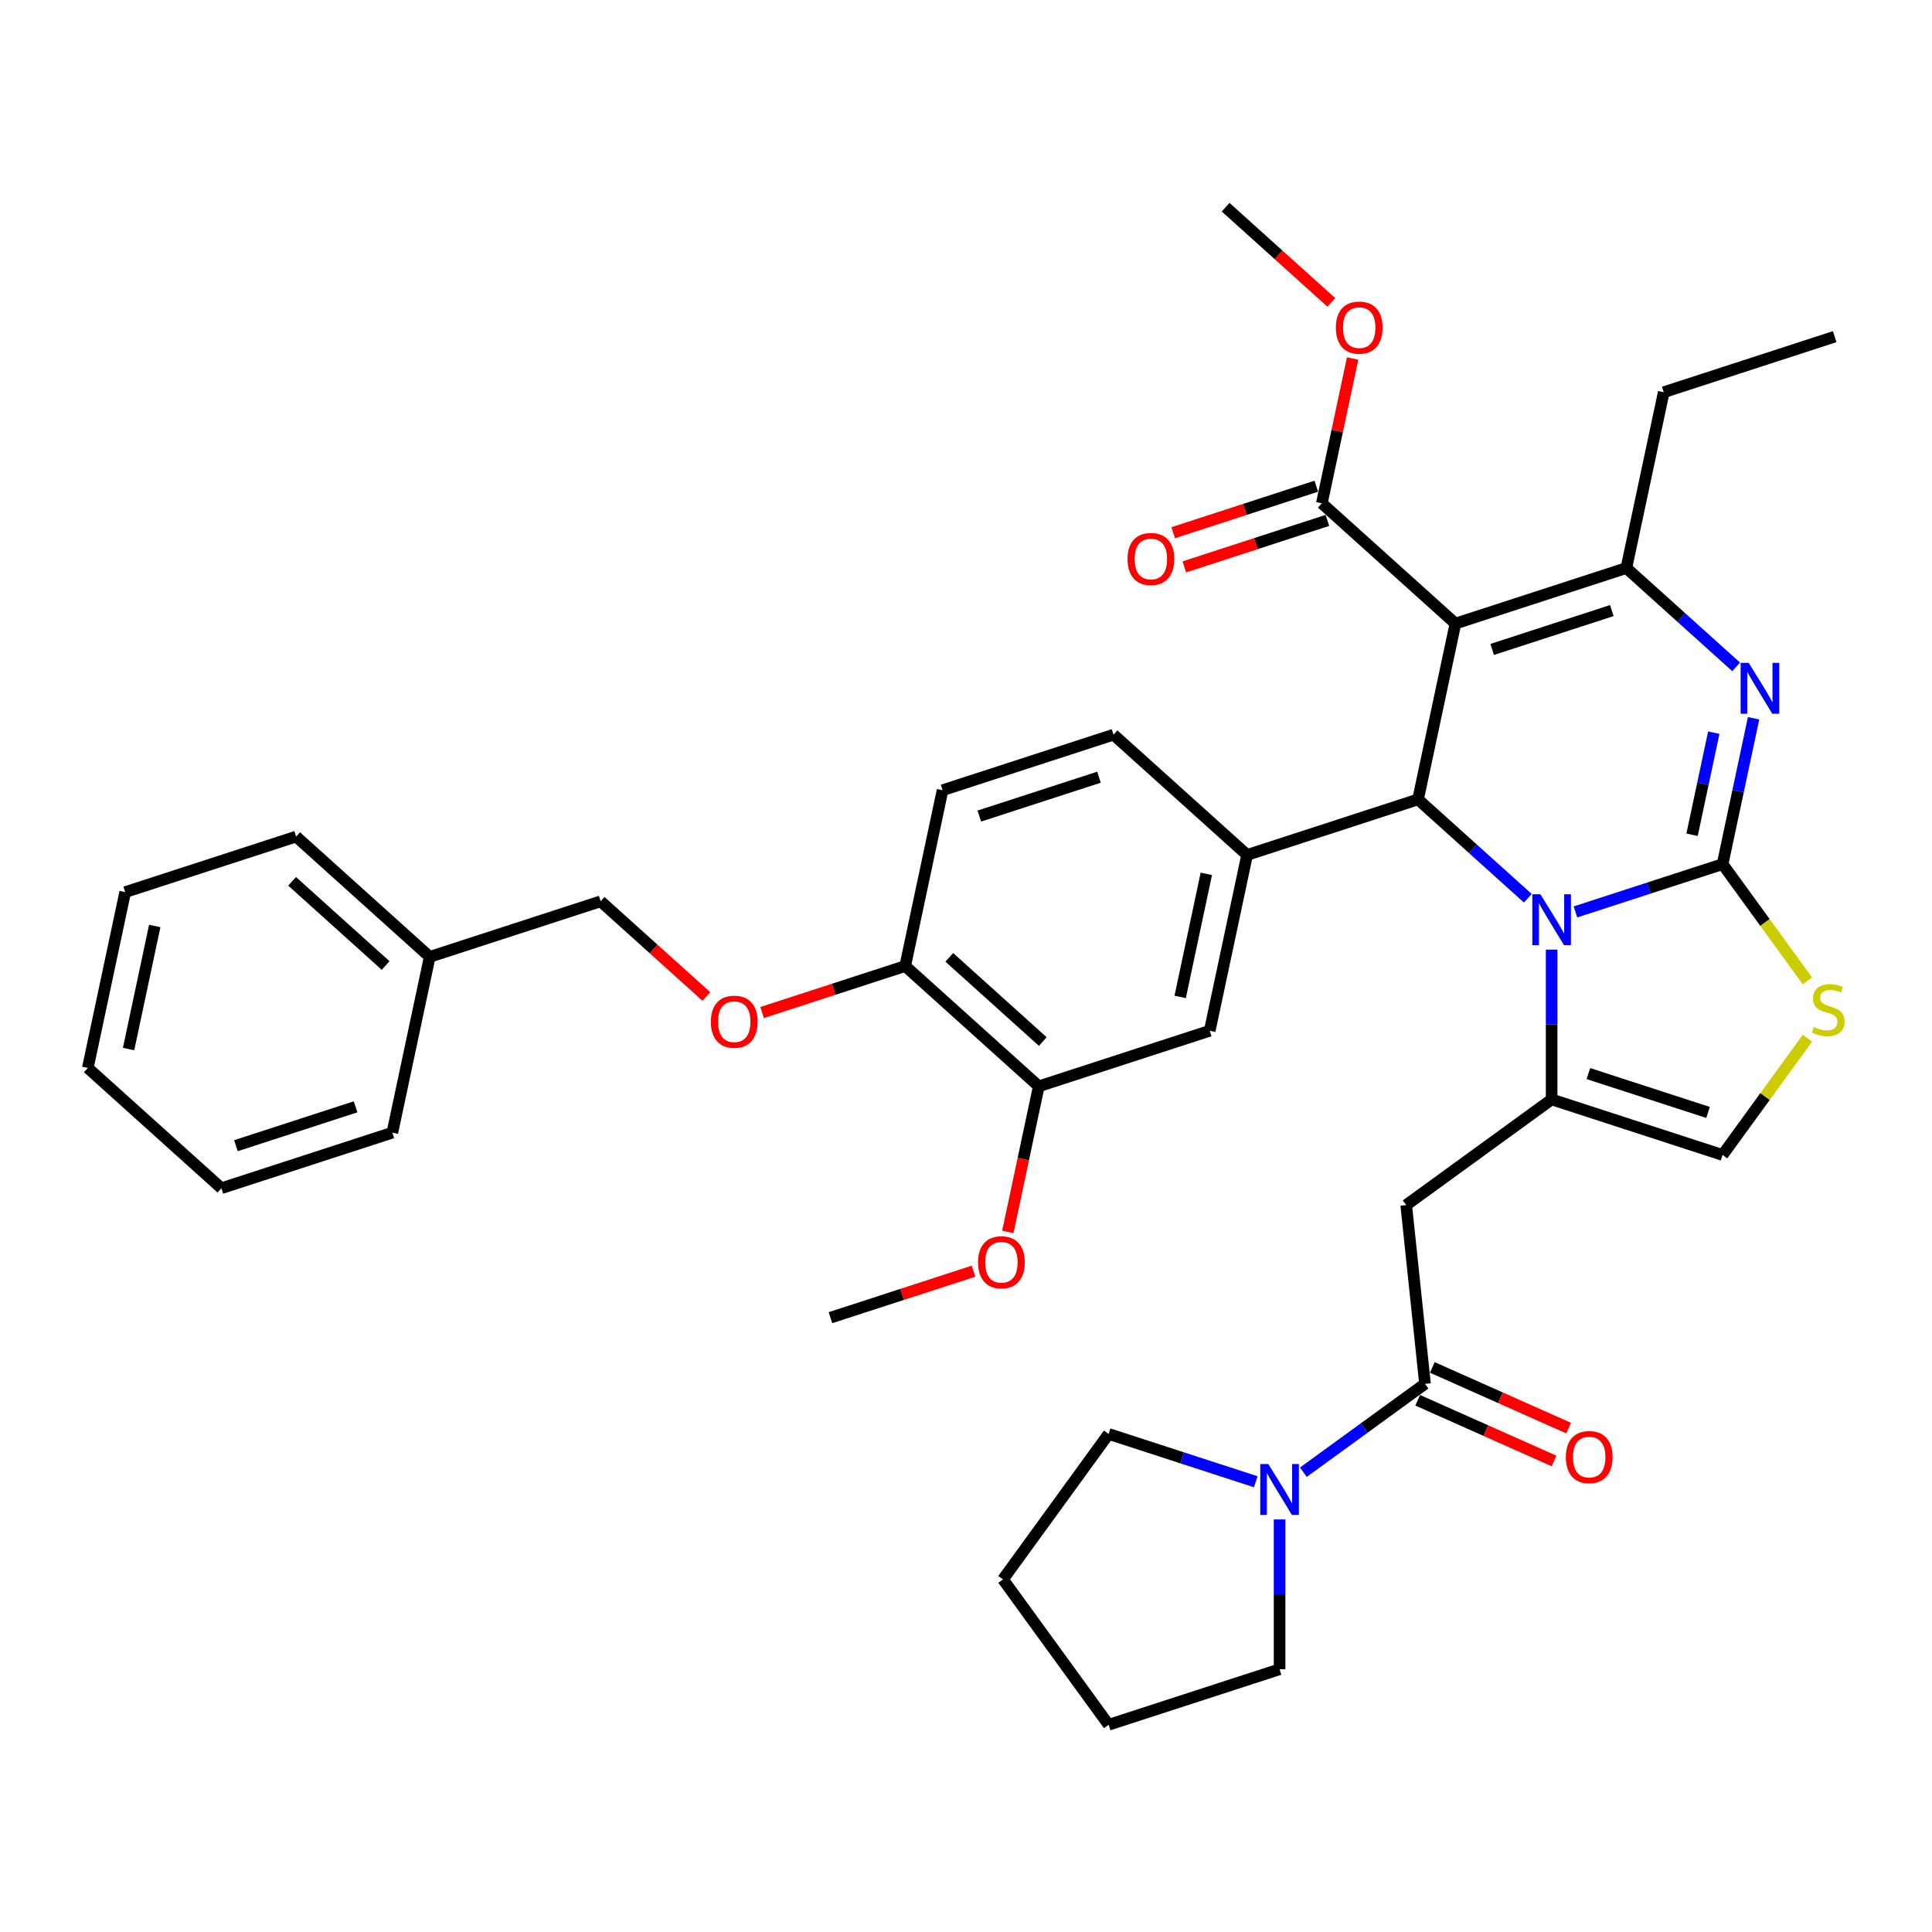 <?xml version='1.0' encoding='iso-8859-1'?>
<svg version='1.1' baseProfile='full'
              xmlns='http://www.w3.org/2000/svg'
                      xmlns:rdkit='http://www.rdkit.org/xml'
                      xmlns:xlink='http://www.w3.org/1999/xlink'
                  xml:space='preserve'
width='1000px' height='1000px' viewBox='0 0 1000 1000'>
<!-- END OF HEADER -->
<rect style='opacity:1.0;fill:#FFFFFF;stroke:none' width='1000' height='1000' x='0' y='0'> </rect>
<path class='bond-0' d='M 573.825,742.21 L 519.139,817.479' style='fill:none;fill-rule:evenodd;stroke:#000000;stroke-width:6px;stroke-linecap:butt;stroke-linejoin:miter;stroke-opacity:1' />
<path class='bond-1' d='M 573.825,742.21 L 611.908,754.584' style='fill:none;fill-rule:evenodd;stroke:#000000;stroke-width:6px;stroke-linecap:butt;stroke-linejoin:miter;stroke-opacity:1' />
<path class='bond-1' d='M 611.908,754.584 L 649.991,766.958' style='fill:none;fill-rule:evenodd;stroke:#0000FF;stroke-width:6px;stroke-linecap:butt;stroke-linejoin:miter;stroke-opacity:1' />
<path class='bond-2' d='M 737.578,716.274 L 706.102,739.142' style='fill:none;fill-rule:evenodd;stroke:#000000;stroke-width:6px;stroke-linecap:butt;stroke-linejoin:miter;stroke-opacity:1' />
<path class='bond-2' d='M 706.102,739.142 L 674.627,762.011' style='fill:none;fill-rule:evenodd;stroke:#0000FF;stroke-width:6px;stroke-linecap:butt;stroke-linejoin:miter;stroke-opacity:1' />
<path class='bond-3' d='M 733.794,724.774 L 769.08,740.484' style='fill:none;fill-rule:evenodd;stroke:#000000;stroke-width:6px;stroke-linecap:butt;stroke-linejoin:miter;stroke-opacity:1' />
<path class='bond-3' d='M 769.08,740.484 L 804.367,756.195' style='fill:none;fill-rule:evenodd;stroke:#FF0000;stroke-width:6px;stroke-linecap:butt;stroke-linejoin:miter;stroke-opacity:1' />
<path class='bond-3' d='M 741.362,707.775 L 776.648,723.485' style='fill:none;fill-rule:evenodd;stroke:#000000;stroke-width:6px;stroke-linecap:butt;stroke-linejoin:miter;stroke-opacity:1' />
<path class='bond-3' d='M 776.648,723.485 L 811.935,739.196' style='fill:none;fill-rule:evenodd;stroke:#FF0000;stroke-width:6px;stroke-linecap:butt;stroke-linejoin:miter;stroke-opacity:1' />
<path class='bond-4' d='M 737.578,716.274 L 727.853,623.747' style='fill:none;fill-rule:evenodd;stroke:#000000;stroke-width:6px;stroke-linecap:butt;stroke-linejoin:miter;stroke-opacity:1' />
<path class='bond-5' d='M 662.309,786.46 L 662.309,825.229' style='fill:none;fill-rule:evenodd;stroke:#0000FF;stroke-width:6px;stroke-linecap:butt;stroke-linejoin:miter;stroke-opacity:1' />
<path class='bond-5' d='M 662.309,825.229 L 662.309,863.998' style='fill:none;fill-rule:evenodd;stroke:#000000;stroke-width:6px;stroke-linecap:butt;stroke-linejoin:miter;stroke-opacity:1' />
<path class='bond-6' d='M 662.309,863.998 L 573.825,892.748' style='fill:none;fill-rule:evenodd;stroke:#000000;stroke-width:6px;stroke-linecap:butt;stroke-linejoin:miter;stroke-opacity:1' />
<path class='bond-7' d='M 907.654,371.769 L 899.63,409.521' style='fill:none;fill-rule:evenodd;stroke:#0000FF;stroke-width:6px;stroke-linecap:butt;stroke-linejoin:miter;stroke-opacity:1' />
<path class='bond-7' d='M 899.63,409.521 L 891.605,447.273' style='fill:none;fill-rule:evenodd;stroke:#000000;stroke-width:6px;stroke-linecap:butt;stroke-linejoin:miter;stroke-opacity:1' />
<path class='bond-7' d='M 887.046,379.226 L 881.429,405.652' style='fill:none;fill-rule:evenodd;stroke:#0000FF;stroke-width:6px;stroke-linecap:butt;stroke-linejoin:miter;stroke-opacity:1' />
<path class='bond-7' d='M 881.429,405.652 L 875.812,432.079' style='fill:none;fill-rule:evenodd;stroke:#000000;stroke-width:6px;stroke-linecap:butt;stroke-linejoin:miter;stroke-opacity:1' />
<path class='bond-8' d='M 898.631,345.178 L 870.22,319.596' style='fill:none;fill-rule:evenodd;stroke:#0000FF;stroke-width:6px;stroke-linecap:butt;stroke-linejoin:miter;stroke-opacity:1' />
<path class='bond-8' d='M 870.22,319.596 L 841.809,294.015' style='fill:none;fill-rule:evenodd;stroke:#000000;stroke-width:6px;stroke-linecap:butt;stroke-linejoin:miter;stroke-opacity:1' />
<path class='bond-9' d='M 733.981,413.769 L 762.392,439.351' style='fill:none;fill-rule:evenodd;stroke:#000000;stroke-width:6px;stroke-linecap:butt;stroke-linejoin:miter;stroke-opacity:1' />
<path class='bond-9' d='M 762.392,439.351 L 790.803,464.932' style='fill:none;fill-rule:evenodd;stroke:#0000FF;stroke-width:6px;stroke-linecap:butt;stroke-linejoin:miter;stroke-opacity:1' />
<path class='bond-10' d='M 733.981,413.769 L 753.325,322.765' style='fill:none;fill-rule:evenodd;stroke:#000000;stroke-width:6px;stroke-linecap:butt;stroke-linejoin:miter;stroke-opacity:1' />
<path class='bond-11' d='M 733.981,413.769 L 645.498,442.519' style='fill:none;fill-rule:evenodd;stroke:#000000;stroke-width:6px;stroke-linecap:butt;stroke-linejoin:miter;stroke-opacity:1' />
<path class='bond-12' d='M 753.325,322.765 L 684.185,260.511' style='fill:none;fill-rule:evenodd;stroke:#000000;stroke-width:6px;stroke-linecap:butt;stroke-linejoin:miter;stroke-opacity:1' />
<path class='bond-13' d='M 753.325,322.765 L 841.809,294.015' style='fill:none;fill-rule:evenodd;stroke:#000000;stroke-width:6px;stroke-linecap:butt;stroke-linejoin:miter;stroke-opacity:1' />
<path class='bond-13' d='M 772.347,336.149 L 834.286,316.024' style='fill:none;fill-rule:evenodd;stroke:#000000;stroke-width:6px;stroke-linecap:butt;stroke-linejoin:miter;stroke-opacity:1' />
<path class='bond-14' d='M 841.809,294.015 L 861.152,203.01' style='fill:none;fill-rule:evenodd;stroke:#000000;stroke-width:6px;stroke-linecap:butt;stroke-linejoin:miter;stroke-opacity:1' />
<path class='bond-15' d='M 815.44,472.021 L 853.523,459.647' style='fill:none;fill-rule:evenodd;stroke:#0000FF;stroke-width:6px;stroke-linecap:butt;stroke-linejoin:miter;stroke-opacity:1' />
<path class='bond-15' d='M 853.523,459.647 L 891.605,447.273' style='fill:none;fill-rule:evenodd;stroke:#000000;stroke-width:6px;stroke-linecap:butt;stroke-linejoin:miter;stroke-opacity:1' />
<path class='bond-16' d='M 803.122,491.523 L 803.122,530.292' style='fill:none;fill-rule:evenodd;stroke:#0000FF;stroke-width:6px;stroke-linecap:butt;stroke-linejoin:miter;stroke-opacity:1' />
<path class='bond-16' d='M 803.122,530.292 L 803.122,569.061' style='fill:none;fill-rule:evenodd;stroke:#000000;stroke-width:6px;stroke-linecap:butt;stroke-linejoin:miter;stroke-opacity:1' />
<path class='bond-17' d='M 891.605,447.273 L 913.561,477.493' style='fill:none;fill-rule:evenodd;stroke:#000000;stroke-width:6px;stroke-linecap:butt;stroke-linejoin:miter;stroke-opacity:1' />
<path class='bond-17' d='M 913.561,477.493 L 935.518,507.713' style='fill:none;fill-rule:evenodd;stroke:#CCCC00;stroke-width:6px;stroke-linecap:butt;stroke-linejoin:miter;stroke-opacity:1' />
<path class='bond-18' d='M 935.518,537.371 L 913.561,567.591' style='fill:none;fill-rule:evenodd;stroke:#CCCC00;stroke-width:6px;stroke-linecap:butt;stroke-linejoin:miter;stroke-opacity:1' />
<path class='bond-18' d='M 913.561,567.591 L 891.605,597.811' style='fill:none;fill-rule:evenodd;stroke:#000000;stroke-width:6px;stroke-linecap:butt;stroke-linejoin:miter;stroke-opacity:1' />
<path class='bond-19' d='M 891.605,597.811 L 803.122,569.061' style='fill:none;fill-rule:evenodd;stroke:#000000;stroke-width:6px;stroke-linecap:butt;stroke-linejoin:miter;stroke-opacity:1' />
<path class='bond-19' d='M 884.083,575.801 L 822.144,555.676' style='fill:none;fill-rule:evenodd;stroke:#000000;stroke-width:6px;stroke-linecap:butt;stroke-linejoin:miter;stroke-opacity:1' />
<path class='bond-20' d='M 803.122,569.061 L 727.853,623.747' style='fill:none;fill-rule:evenodd;stroke:#000000;stroke-width:6px;stroke-linecap:butt;stroke-linejoin:miter;stroke-opacity:1' />
<path class='bond-21' d='M 537.67,562.274 L 468.53,500.019' style='fill:none;fill-rule:evenodd;stroke:#000000;stroke-width:6px;stroke-linecap:butt;stroke-linejoin:miter;stroke-opacity:1' />
<path class='bond-21' d='M 539.75,539.107 L 491.352,495.53' style='fill:none;fill-rule:evenodd;stroke:#000000;stroke-width:6px;stroke-linecap:butt;stroke-linejoin:miter;stroke-opacity:1' />
<path class='bond-22' d='M 537.67,562.274 L 626.154,533.523' style='fill:none;fill-rule:evenodd;stroke:#000000;stroke-width:6px;stroke-linecap:butt;stroke-linejoin:miter;stroke-opacity:1' />
<path class='bond-23' d='M 537.67,562.274 L 529.662,599.951' style='fill:none;fill-rule:evenodd;stroke:#000000;stroke-width:6px;stroke-linecap:butt;stroke-linejoin:miter;stroke-opacity:1' />
<path class='bond-23' d='M 529.662,599.951 L 521.653,637.629' style='fill:none;fill-rule:evenodd;stroke:#FF0000;stroke-width:6px;stroke-linecap:butt;stroke-linejoin:miter;stroke-opacity:1' />
<path class='bond-24' d='M 684.185,260.511 L 692.15,223.038' style='fill:none;fill-rule:evenodd;stroke:#000000;stroke-width:6px;stroke-linecap:butt;stroke-linejoin:miter;stroke-opacity:1' />
<path class='bond-24' d='M 692.15,223.038 L 700.115,185.565' style='fill:none;fill-rule:evenodd;stroke:#FF0000;stroke-width:6px;stroke-linecap:butt;stroke-linejoin:miter;stroke-opacity:1' />
<path class='bond-25' d='M 681.31,251.662 L 644.278,263.695' style='fill:none;fill-rule:evenodd;stroke:#000000;stroke-width:6px;stroke-linecap:butt;stroke-linejoin:miter;stroke-opacity:1' />
<path class='bond-25' d='M 644.278,263.695 L 607.247,275.727' style='fill:none;fill-rule:evenodd;stroke:#FF0000;stroke-width:6px;stroke-linecap:butt;stroke-linejoin:miter;stroke-opacity:1' />
<path class='bond-25' d='M 687.06,269.359 L 650.028,281.391' style='fill:none;fill-rule:evenodd;stroke:#000000;stroke-width:6px;stroke-linecap:butt;stroke-linejoin:miter;stroke-opacity:1' />
<path class='bond-25' d='M 650.028,281.391 L 612.997,293.424' style='fill:none;fill-rule:evenodd;stroke:#FF0000;stroke-width:6px;stroke-linecap:butt;stroke-linejoin:miter;stroke-opacity:1' />
<path class='bond-26' d='M 689.107,156.522 L 661.748,131.887' style='fill:none;fill-rule:evenodd;stroke:#FF0000;stroke-width:6px;stroke-linecap:butt;stroke-linejoin:miter;stroke-opacity:1' />
<path class='bond-26' d='M 661.748,131.887 L 634.388,107.252' style='fill:none;fill-rule:evenodd;stroke:#000000;stroke-width:6px;stroke-linecap:butt;stroke-linejoin:miter;stroke-opacity:1' />
<path class='bond-27' d='M 468.53,500.019 L 431.498,512.052' style='fill:none;fill-rule:evenodd;stroke:#000000;stroke-width:6px;stroke-linecap:butt;stroke-linejoin:miter;stroke-opacity:1' />
<path class='bond-27' d='M 431.498,512.052 L 394.467,524.084' style='fill:none;fill-rule:evenodd;stroke:#FF0000;stroke-width:6px;stroke-linecap:butt;stroke-linejoin:miter;stroke-opacity:1' />
<path class='bond-28' d='M 468.53,500.019 L 487.873,409.015' style='fill:none;fill-rule:evenodd;stroke:#000000;stroke-width:6px;stroke-linecap:butt;stroke-linejoin:miter;stroke-opacity:1' />
<path class='bond-29' d='M 365.625,515.785 L 338.266,491.15' style='fill:none;fill-rule:evenodd;stroke:#FF0000;stroke-width:6px;stroke-linecap:butt;stroke-linejoin:miter;stroke-opacity:1' />
<path class='bond-29' d='M 338.266,491.15 L 310.906,466.515' style='fill:none;fill-rule:evenodd;stroke:#000000;stroke-width:6px;stroke-linecap:butt;stroke-linejoin:miter;stroke-opacity:1' />
<path class='bond-30' d='M 861.152,203.01 L 949.636,174.26' style='fill:none;fill-rule:evenodd;stroke:#000000;stroke-width:6px;stroke-linecap:butt;stroke-linejoin:miter;stroke-opacity:1' />
<path class='bond-31' d='M 626.154,533.523 L 645.498,442.519' style='fill:none;fill-rule:evenodd;stroke:#000000;stroke-width:6px;stroke-linecap:butt;stroke-linejoin:miter;stroke-opacity:1' />
<path class='bond-31' d='M 610.855,516.004 L 624.395,452.301' style='fill:none;fill-rule:evenodd;stroke:#000000;stroke-width:6px;stroke-linecap:butt;stroke-linejoin:miter;stroke-opacity:1' />
<path class='bond-32' d='M 487.873,409.015 L 576.357,380.265' style='fill:none;fill-rule:evenodd;stroke:#000000;stroke-width:6px;stroke-linecap:butt;stroke-linejoin:miter;stroke-opacity:1' />
<path class='bond-32' d='M 506.896,422.399 L 568.835,402.274' style='fill:none;fill-rule:evenodd;stroke:#000000;stroke-width:6px;stroke-linecap:butt;stroke-linejoin:miter;stroke-opacity:1' />
<path class='bond-33' d='M 645.498,442.519 L 576.357,380.265' style='fill:none;fill-rule:evenodd;stroke:#000000;stroke-width:6px;stroke-linecap:butt;stroke-linejoin:miter;stroke-opacity:1' />
<path class='bond-34' d='M 310.906,466.515 L 222.422,495.266' style='fill:none;fill-rule:evenodd;stroke:#000000;stroke-width:6px;stroke-linecap:butt;stroke-linejoin:miter;stroke-opacity:1' />
<path class='bond-35' d='M 503.906,657.963 L 466.874,669.996' style='fill:none;fill-rule:evenodd;stroke:#FF0000;stroke-width:6px;stroke-linecap:butt;stroke-linejoin:miter;stroke-opacity:1' />
<path class='bond-35' d='M 466.874,669.996 L 429.843,682.028' style='fill:none;fill-rule:evenodd;stroke:#000000;stroke-width:6px;stroke-linecap:butt;stroke-linejoin:miter;stroke-opacity:1' />
<path class='bond-36' d='M 222.422,495.266 L 153.282,433.011' style='fill:none;fill-rule:evenodd;stroke:#000000;stroke-width:6px;stroke-linecap:butt;stroke-linejoin:miter;stroke-opacity:1' />
<path class='bond-36' d='M 199.6,499.755 L 151.202,456.178' style='fill:none;fill-rule:evenodd;stroke:#000000;stroke-width:6px;stroke-linecap:butt;stroke-linejoin:miter;stroke-opacity:1' />
<path class='bond-37' d='M 222.422,495.266 L 203.079,586.27' style='fill:none;fill-rule:evenodd;stroke:#000000;stroke-width:6px;stroke-linecap:butt;stroke-linejoin:miter;stroke-opacity:1' />
<path class='bond-38' d='M 153.282,433.011 L 64.798,461.762' style='fill:none;fill-rule:evenodd;stroke:#000000;stroke-width:6px;stroke-linecap:butt;stroke-linejoin:miter;stroke-opacity:1' />
<path class='bond-39' d='M 203.079,586.27 L 114.595,615.02' style='fill:none;fill-rule:evenodd;stroke:#000000;stroke-width:6px;stroke-linecap:butt;stroke-linejoin:miter;stroke-opacity:1' />
<path class='bond-39' d='M 184.056,572.886 L 122.117,593.011' style='fill:none;fill-rule:evenodd;stroke:#000000;stroke-width:6px;stroke-linecap:butt;stroke-linejoin:miter;stroke-opacity:1' />
<path class='bond-40' d='M 114.595,615.02 L 45.455,552.766' style='fill:none;fill-rule:evenodd;stroke:#000000;stroke-width:6px;stroke-linecap:butt;stroke-linejoin:miter;stroke-opacity:1' />
<path class='bond-41' d='M 64.798,461.762 L 45.455,552.766' style='fill:none;fill-rule:evenodd;stroke:#000000;stroke-width:6px;stroke-linecap:butt;stroke-linejoin:miter;stroke-opacity:1' />
<path class='bond-41' d='M 80.097,479.281 L 66.557,542.984' style='fill:none;fill-rule:evenodd;stroke:#000000;stroke-width:6px;stroke-linecap:butt;stroke-linejoin:miter;stroke-opacity:1' />
<path class='bond-42' d='M 519.139,817.479 L 573.825,892.748' style='fill:none;fill-rule:evenodd;stroke:#000000;stroke-width:6px;stroke-linecap:butt;stroke-linejoin:miter;stroke-opacity:1' />
<path  class='atom-2' d='M 656.485 757.786
L 665.119 771.742
Q 665.975 773.119, 667.352 775.612
Q 668.729 778.106, 668.803 778.254
L 668.803 757.786
L 672.301 757.786
L 672.301 784.134
L 668.691 784.134
L 659.425 768.876
Q 658.346 767.09, 657.192 765.043
Q 656.075 762.996, 655.741 762.364
L 655.741 784.134
L 652.317 784.134
L 652.317 757.786
L 656.485 757.786
' fill='#0000FF'/>
<path  class='atom-3' d='M 810.477 754.19
Q 810.477 747.864, 813.603 744.328
Q 816.729 740.793, 822.572 740.793
Q 828.414 740.793, 831.54 744.328
Q 834.666 747.864, 834.666 754.19
Q 834.666 760.591, 831.503 764.238
Q 828.34 767.848, 822.572 767.848
Q 816.766 767.848, 813.603 764.238
Q 810.477 760.629, 810.477 754.19
M 822.572 764.871
Q 826.591 764.871, 828.749 762.192
Q 830.945 759.475, 830.945 754.19
Q 830.945 749.018, 828.749 746.412
Q 826.591 743.77, 822.572 743.77
Q 818.552 743.77, 816.357 746.375
Q 814.198 748.98, 814.198 754.19
Q 814.198 759.512, 816.357 762.192
Q 818.552 764.871, 822.572 764.871
' fill='#FF0000'/>
<path  class='atom-5' d='M 905.125 343.095
L 913.759 357.05
Q 914.615 358.427, 915.992 360.921
Q 917.368 363.414, 917.443 363.563
L 917.443 343.095
L 920.941 343.095
L 920.941 369.443
L 917.331 369.443
L 908.065 354.185
Q 906.985 352.398, 905.832 350.352
Q 904.715 348.305, 904.38 347.672
L 904.38 369.443
L 900.957 369.443
L 900.957 343.095
L 905.125 343.095
' fill='#0000FF'/>
<path  class='atom-9' d='M 797.297 462.849
L 805.931 476.805
Q 806.787 478.182, 808.164 480.675
Q 809.541 483.169, 809.616 483.317
L 809.616 462.849
L 813.114 462.849
L 813.114 489.197
L 809.504 489.197
L 800.237 473.939
Q 799.158 472.153, 798.004 470.106
Q 796.888 468.059, 796.553 467.427
L 796.553 489.197
L 793.129 489.197
L 793.129 462.849
L 797.297 462.849
' fill='#0000FF'/>
<path  class='atom-11' d='M 938.848 531.585
Q 939.146 531.697, 940.374 532.218
Q 941.602 532.739, 942.942 533.074
Q 944.319 533.371, 945.659 533.371
Q 948.152 533.371, 949.603 532.181
Q 951.055 530.952, 951.055 528.831
Q 951.055 527.38, 950.311 526.487
Q 949.603 525.594, 948.487 525.11
Q 947.371 524.626, 945.51 524.068
Q 943.165 523.361, 941.751 522.691
Q 940.374 522.021, 939.369 520.607
Q 938.402 519.193, 938.402 516.811
Q 938.402 513.499, 940.635 511.452
Q 942.905 509.405, 947.371 509.405
Q 950.422 509.405, 953.883 510.856
L 953.027 513.722
Q 949.864 512.419, 947.482 512.419
Q 944.914 512.419, 943.5 513.499
Q 942.086 514.541, 942.123 516.364
Q 942.123 517.778, 942.83 518.634
Q 943.575 519.49, 944.617 519.974
Q 945.696 520.458, 947.482 521.016
Q 949.864 521.76, 951.278 522.505
Q 952.692 523.249, 953.697 524.775
Q 954.739 526.263, 954.739 528.831
Q 954.739 532.478, 952.283 534.451
Q 949.864 536.386, 945.808 536.386
Q 943.463 536.386, 941.677 535.865
Q 939.928 535.381, 937.844 534.525
L 938.848 531.585
' fill='#CCCC00'/>
<path  class='atom-17' d='M 691.433 169.581
Q 691.433 163.254, 694.559 159.719
Q 697.685 156.183, 703.528 156.183
Q 709.371 156.183, 712.497 159.719
Q 715.623 163.254, 715.623 169.581
Q 715.623 175.982, 712.46 179.629
Q 709.296 183.239, 703.528 183.239
Q 697.723 183.239, 694.559 179.629
Q 691.433 176.019, 691.433 169.581
M 703.528 180.262
Q 707.547 180.262, 709.706 177.582
Q 711.902 174.865, 711.902 169.581
Q 711.902 164.408, 709.706 161.803
Q 707.547 159.161, 703.528 159.161
Q 699.509 159.161, 697.313 161.766
Q 695.155 164.371, 695.155 169.581
Q 695.155 174.903, 697.313 177.582
Q 699.509 180.262, 703.528 180.262
' fill='#FF0000'/>
<path  class='atom-18' d='M 583.606 289.335
Q 583.606 283.009, 586.732 279.473
Q 589.858 275.938, 595.701 275.938
Q 601.544 275.938, 604.67 279.473
Q 607.796 283.009, 607.796 289.335
Q 607.796 295.736, 604.632 299.383
Q 601.469 302.993, 595.701 302.993
Q 589.895 302.993, 586.732 299.383
Q 583.606 295.773, 583.606 289.335
M 595.701 300.016
Q 599.72 300.016, 601.879 297.336
Q 604.074 294.62, 604.074 289.335
Q 604.074 284.162, 601.879 281.557
Q 599.72 278.915, 595.701 278.915
Q 591.682 278.915, 589.486 281.52
Q 587.327 284.125, 587.327 289.335
Q 587.327 294.657, 589.486 297.336
Q 591.682 300.016, 595.701 300.016
' fill='#FF0000'/>
<path  class='atom-20' d='M 367.951 528.844
Q 367.951 522.517, 371.077 518.982
Q 374.203 515.447, 380.046 515.447
Q 385.889 515.447, 389.015 518.982
Q 392.141 522.517, 392.141 528.844
Q 392.141 535.245, 388.978 538.892
Q 385.814 542.502, 380.046 542.502
Q 374.241 542.502, 371.077 538.892
Q 367.951 535.282, 367.951 528.844
M 380.046 539.525
Q 384.065 539.525, 386.224 536.845
Q 388.42 534.129, 388.42 528.844
Q 388.42 523.671, 386.224 521.066
Q 384.065 518.424, 380.046 518.424
Q 376.027 518.424, 373.831 521.029
Q 371.673 523.634, 371.673 528.844
Q 371.673 534.166, 373.831 536.845
Q 376.027 539.525, 380.046 539.525
' fill='#FF0000'/>
<path  class='atom-29' d='M 506.232 653.352
Q 506.232 647.026, 509.358 643.49
Q 512.484 639.955, 518.327 639.955
Q 524.169 639.955, 527.295 643.49
Q 530.421 647.026, 530.421 653.352
Q 530.421 659.753, 527.258 663.4
Q 524.095 667.01, 518.327 667.01
Q 512.521 667.01, 509.358 663.4
Q 506.232 659.79, 506.232 653.352
M 518.327 664.033
Q 522.346 664.033, 524.504 661.354
Q 526.7 658.637, 526.7 653.352
Q 526.7 648.179, 524.504 645.574
Q 522.346 642.932, 518.327 642.932
Q 514.307 642.932, 512.112 645.537
Q 509.953 648.142, 509.953 653.352
Q 509.953 658.674, 512.112 661.354
Q 514.307 664.033, 518.327 664.033
' fill='#FF0000'/>
</svg>
